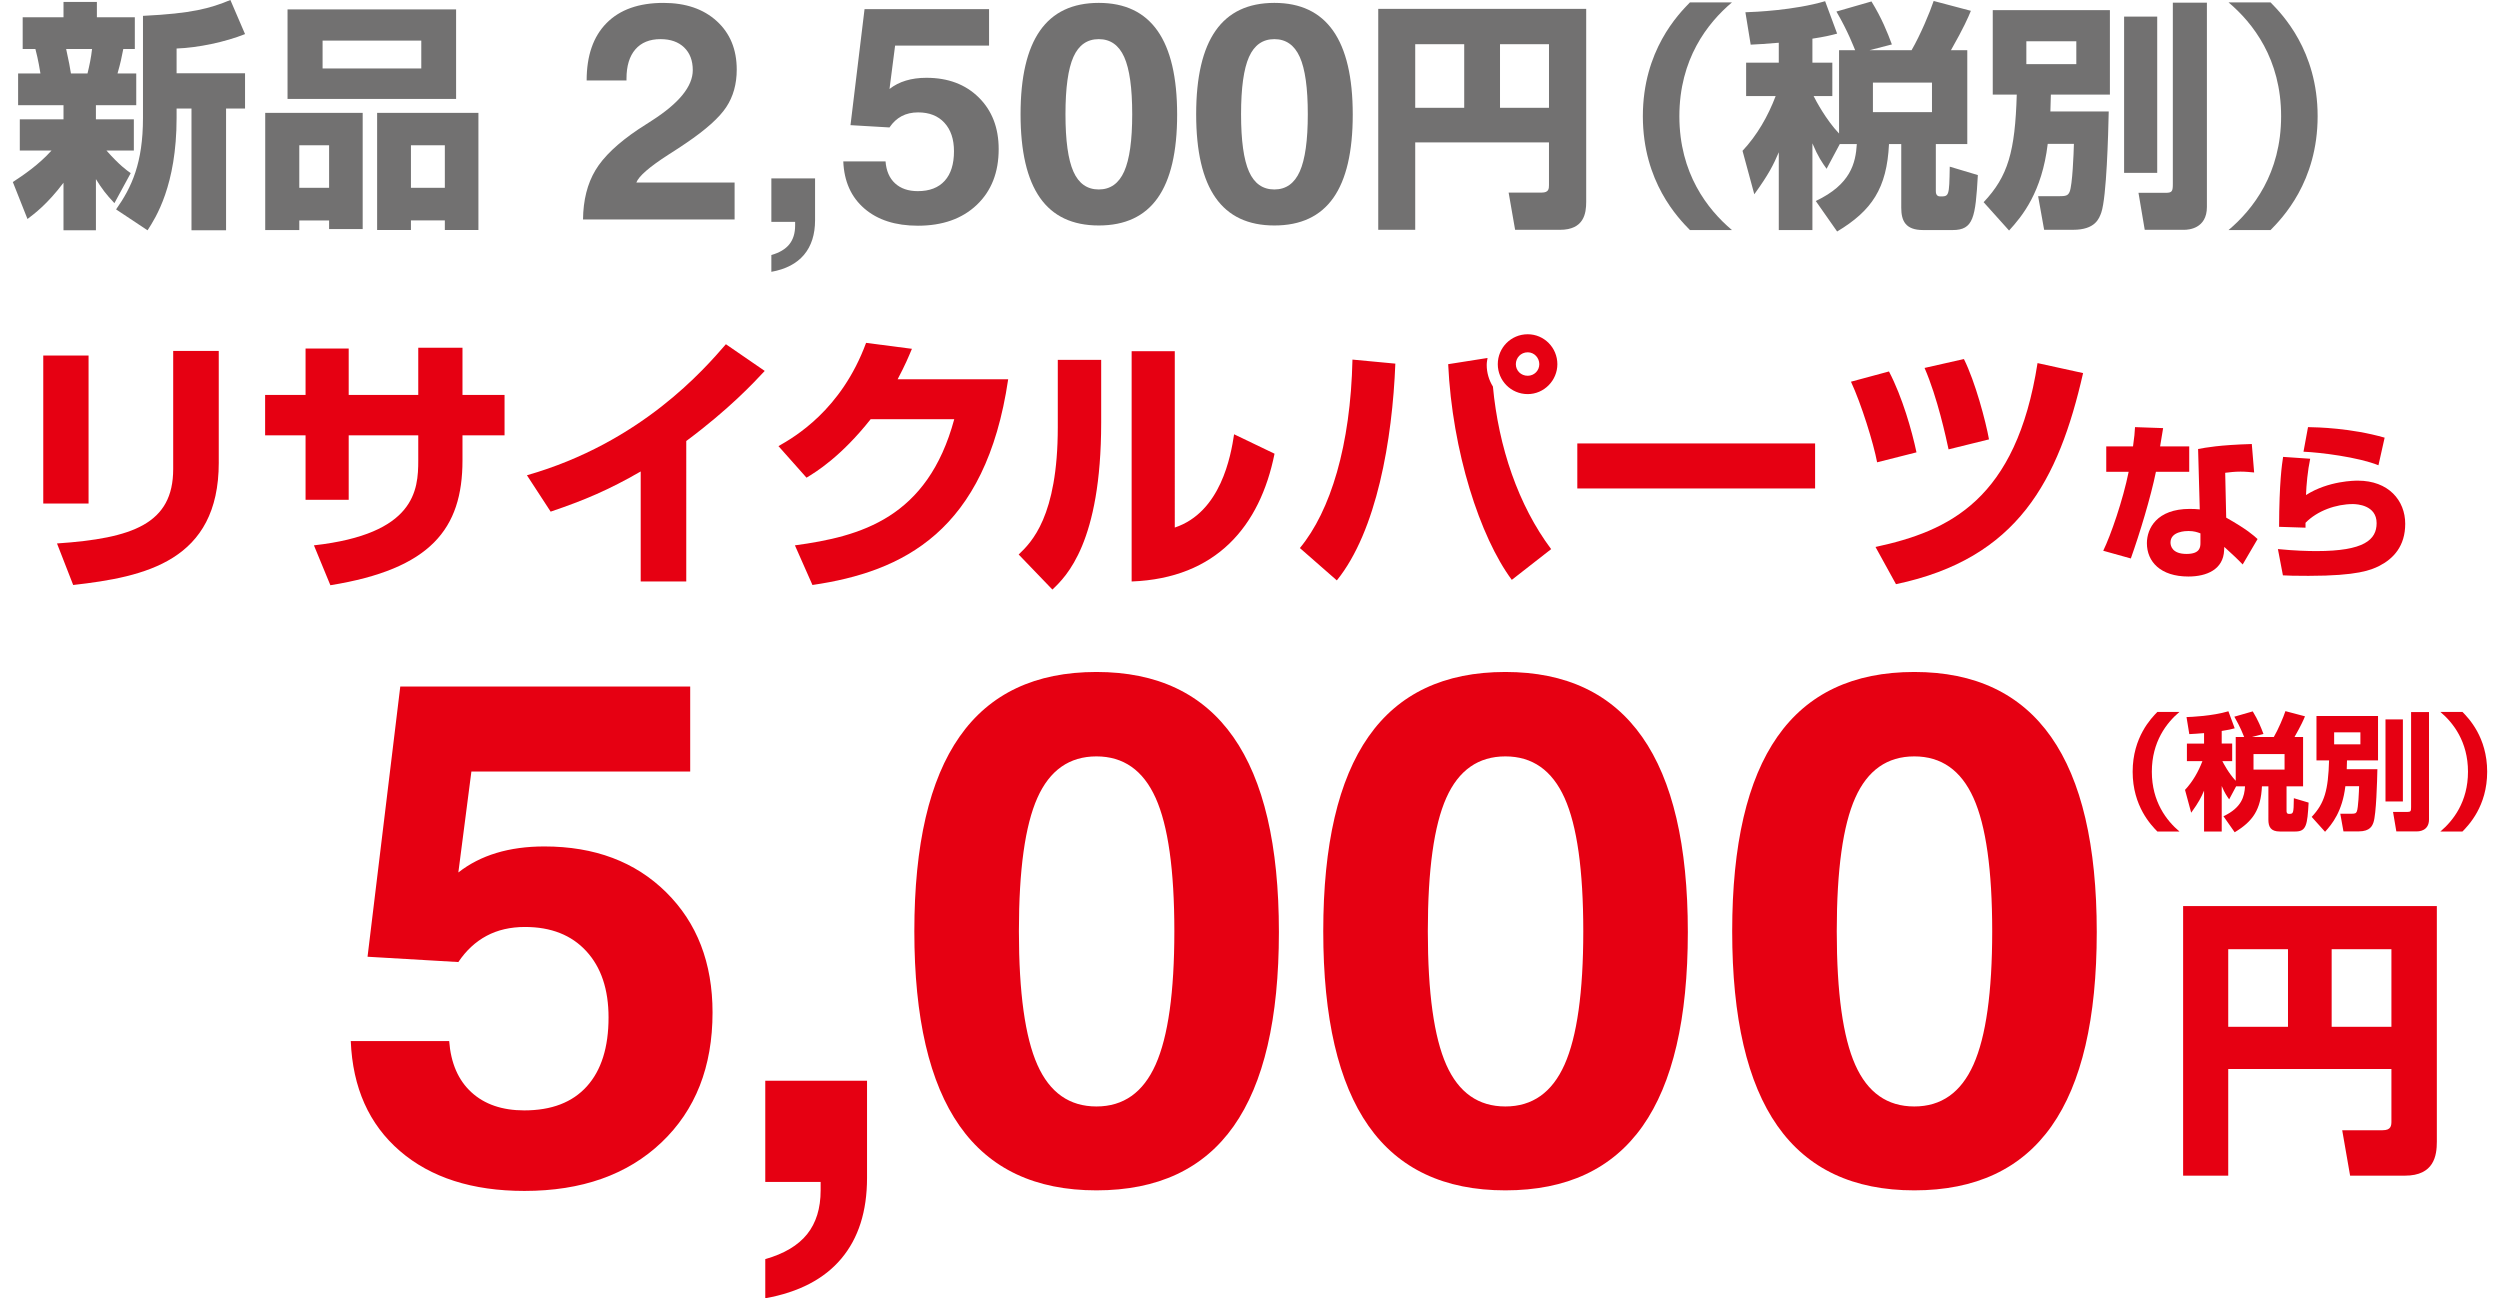 <?xml version="1.0" encoding="utf-8"?>
<!-- Generator: Adobe Illustrator 21.1.0, SVG Export Plug-In . SVG Version: 6.00 Build 0)  -->
<svg version="1.1" id="レイヤー_1" xmlns="http://www.w3.org/2000/svg" xmlns:xlink="http://www.w3.org/1999/xlink" x="0px"
	 y="0px" viewBox="0 0 177.468 93.117" width="233" height="121" style="enable-background:new 0 0 177.468 93.117;" xml:space="preserve">
<style type="text/css">
	.st0{fill:#E60012;}
	.st1{fill:#727171;}
</style>
<g>
	<g>
		<path class="st0" d="M5.431,36.117H2.183V25.501h3.249V36.117z M14.771,33.178c0,7.058-5.279,8.199-10.442,8.779l-1.161-2.979
			c5.434-0.367,8.334-1.411,8.334-5.337v-8.47h3.268V33.178z"/>
		<path class="st0" d="M29.08,24.94h3.171v3.384h3.017v2.9h-3.017v1.799c0,4.911-2.282,7.792-9.475,8.952l-1.18-2.861
			c7.271-0.812,7.483-3.964,7.483-6.091v-1.799h-4.989v4.622h-3.094v-4.622h-2.901v-2.9h2.901v-3.326h3.094v3.326h4.989V24.94z"/>
		<path class="st0" d="M48.301,41.705h-3.268v-7.89c-2.282,1.315-4.003,2.05-6.459,2.882l-1.701-2.61
			c8.198-2.34,12.743-7.639,14.271-9.398l2.784,1.915c-0.754,0.812-2.533,2.727-5.627,5.027V41.705z"/>
		<path class="st0" d="M71.39,27.202c-1.605,10.926-7.562,13.807-14.039,14.755l-1.257-2.843c4.718-0.639,9.514-1.953,11.428-9.05
			h-5.994c-2.127,2.688-3.926,3.79-4.603,4.196l-2.011-2.263c1.122-0.638,4.506-2.571,6.284-7.406l3.288,0.426
			c-0.252,0.6-0.465,1.121-1.025,2.185H71.39z"/>
		<path class="st0" d="M78.06,30.315c0,8.586-2.494,11.022-3.499,11.97l-2.418-2.514c0.909-0.87,2.805-2.707,2.805-9.127v-4.834
			h3.112V30.315z M83.339,37.838c3.307-1.103,4.022-5.144,4.254-6.69l2.901,1.393c-1.045,5.201-4.177,8.934-10.249,9.165V25.191
			h3.094V37.838z"/>
		<path class="st0" d="M92.312,39.308c2.205-2.669,3.636-7.367,3.771-13.517l3.075,0.29c-0.213,5.453-1.334,12.008-4.196,15.547
			L92.312,39.308z M105.771,25.675c-0.02,0.155-0.059,0.29-0.059,0.503c0,0.541,0.155,1.083,0.445,1.547
			c0.406,4.331,1.817,8.509,4.177,11.66l-2.823,2.204c-2.282-3.074-4.273-9.224-4.563-15.469L105.771,25.675z M110.779,26.12
			c0,1.16-0.947,2.146-2.127,2.146c-1.198,0-2.146-0.967-2.146-2.146c0-1.18,0.948-2.146,2.146-2.146
			C109.832,23.974,110.779,24.94,110.779,26.12z M107.801,26.12c0,0.464,0.367,0.831,0.851,0.831c0.464,0,0.832-0.367,0.832-0.831
			c0-0.445-0.349-0.852-0.832-0.852C108.149,25.269,107.801,25.675,107.801,26.12z"/>
		<path class="st0" d="M129.265,31.805v3.229H112.21v-3.229H129.265z"/>
		<path class="st0" d="M133.712,33.158c-0.251-1.354-1.141-4.215-1.875-5.781l2.727-0.735c0.967,1.856,1.644,4.254,1.972,5.802
			L133.712,33.158z M133.597,39.23c5.298-1.142,10.094-3.384,11.621-13.188l3.268,0.716c-1.76,7.716-4.679,13.304-13.42,15.141
			L133.597,39.23z M138.837,32.23c-0.175-0.812-0.793-3.713-1.722-5.84l2.823-0.639c0.812,1.625,1.566,4.467,1.799,5.763
			L138.837,32.23z"/>
		<path class="st0" d="M154.226,30.706c-0.035,0.217-0.191,1.128-0.216,1.309h2.088v1.824h-2.388
			c-0.372,1.823-1.164,4.428-1.8,6.216l-1.98-0.553c0.54-1.104,1.416-3.636,1.824-5.663h-1.607v-1.824h1.92
			c0.096-0.66,0.12-0.973,0.144-1.38L154.226,30.706z M160.754,33.887c-0.288-0.024-0.6-0.061-0.972-0.061
			c-0.433,0-0.804,0.048-1.104,0.084l0.072,3.216c1.524,0.864,1.944,1.261,2.25,1.536l-1.068,1.824
			c-0.323-0.348-0.792-0.78-1.319-1.26l-0.013,0.252c-0.06,1.355-1.228,1.872-2.562,1.872c-2.004,0-2.976-1.068-2.976-2.389
			c0-1.056,0.708-2.46,3.071-2.46c0.3,0,0.504,0.013,0.721,0.036l-0.12-4.332c0.563-0.107,1.512-0.288,3.852-0.359L160.754,33.887z
			 M156.903,38.254c-0.229-0.084-0.456-0.168-0.864-0.168c-0.168,0-1.284,0.013-1.284,0.828c0,0.252,0.132,0.816,1.152,0.816
			c0.983,0,0.996-0.504,0.996-0.804V38.254z"/>
		<path class="st0" d="M164.774,32.902c-0.18,0.852-0.275,1.884-0.3,2.604c1.62-1.032,3.517-1.032,3.72-1.032
			c2.196,0,3.396,1.416,3.396,3.096c0,1.608-0.853,2.508-1.872,3.024c-0.576,0.288-1.536,0.708-5.064,0.708
			c-1.104,0-1.355-0.013-1.836-0.036l-0.359-1.884c1.224,0.119,2.124,0.144,2.771,0.144c3.42,0,4.309-0.816,4.309-2.004
			c0-1.296-1.416-1.368-1.704-1.368c-1.2,0-2.557,0.48-3.396,1.344v0.349l-1.896-0.061c0.012-3.216,0.204-4.464,0.288-5.016
			L164.774,32.902z M169.67,33.37c-1.464-0.588-4.188-0.924-5.376-0.972l0.324-1.764c0.672,0.012,3.06,0.06,5.496,0.756
			L169.67,33.37z"/>
	</g>
</g>
<g>
	<g>
		<g>
			<path class="st0" d="M24.238,74.667h7.059c0.118,1.583,0.649,2.808,1.593,3.674c0.944,0.866,2.208,1.3,3.792,1.3
				c1.956,0,3.452-0.574,4.489-1.724s1.556-2.797,1.556-4.943c0-2.011-0.531-3.595-1.594-4.752s-2.528-1.737-4.4-1.737
				c-1.045,0-1.964,0.213-2.756,0.637c-0.792,0.424-1.467,1.05-2.023,1.879l-6.513-0.381l2.348-19.381h20.794v6.098H32.89
				l-0.936,7.24c0.792-0.622,1.703-1.089,2.731-1.4c1.028-0.311,2.174-0.467,3.438-0.467c3.608,0,6.521,1.097,8.737,3.288
				c2.218,2.192,3.326,5.066,3.326,8.623c0,3.895-1.222,7.001-3.664,9.319c-2.443,2.318-5.72,3.477-9.829,3.477
				c-3.739,0-6.716-0.955-8.931-2.864C25.547,80.643,24.373,78.015,24.238,74.667z"/>
			<path class="st0" d="M53.968,93.117v-2.809c1.355-0.387,2.355-0.982,3.001-1.788c0.646-0.807,0.97-1.854,0.97-3.142v-0.605
				h-3.971v-7.259h7.299v6.97c0,2.396-0.614,4.324-1.843,5.787S56.376,92.682,53.968,93.117z"/>
			<path class="st0" d="M64.659,66.799c0-6.218,1.081-10.873,3.246-13.965c2.164-3.092,5.437-4.638,9.816-4.638
				c4.362,0,7.634,1.555,9.815,4.663c2.181,3.109,3.271,7.771,3.271,13.99c0,6.217-1.082,10.859-3.247,13.926
				c-2.164,3.067-5.444,4.601-9.84,4.601c-4.38,0-7.652-1.542-9.816-4.625C65.74,77.668,64.659,73.017,64.659,66.799z
				 M72.159,66.793c0,4.4,0.442,7.594,1.327,9.583s2.296,2.983,4.235,2.983c1.938,0,3.353-1.002,4.247-3.008
				c0.894-2.006,1.34-5.191,1.34-9.559c0-4.382-0.446-7.568-1.34-9.557c-0.895-1.989-2.31-2.984-4.247-2.984
				c-1.939,0-3.351,0.991-4.235,2.972C72.601,59.203,72.159,62.395,72.159,66.793z"/>
			<path class="st0" d="M93.988,66.799c0-6.218,1.082-10.873,3.246-13.965c2.165-3.092,5.437-4.638,9.816-4.638
				c4.362,0,7.634,1.555,9.815,4.663c2.182,3.109,3.272,7.771,3.272,13.99c0,6.217-1.083,10.859-3.247,13.926
				c-2.165,3.067-5.444,4.601-9.841,4.601c-4.38,0-7.651-1.542-9.816-4.625C95.07,77.668,93.988,73.017,93.988,66.799z
				 M101.488,66.793c0,4.4,0.442,7.594,1.327,9.583s2.297,2.983,4.235,2.983c1.938,0,3.354-1.002,4.247-3.008
				s1.341-5.191,1.341-9.559c0-4.382-0.447-7.568-1.341-9.557c-0.894-1.989-2.31-2.984-4.247-2.984
				c-1.938,0-3.351,0.991-4.235,2.972C101.93,59.203,101.488,62.395,101.488,66.793z"/>
			<path class="st0" d="M123.318,66.799c0-6.218,1.081-10.873,3.246-13.965c2.164-3.092,5.437-4.638,9.816-4.638
				c4.362,0,7.634,1.555,9.815,4.663c2.181,3.109,3.271,7.771,3.271,13.99c0,6.217-1.082,10.859-3.246,13.926
				c-2.165,3.067-5.445,4.601-9.841,4.601c-4.38,0-7.652-1.542-9.816-4.625C124.399,77.668,123.318,73.017,123.318,66.799z
				 M130.818,66.793c0,4.4,0.442,7.594,1.327,9.583s2.296,2.983,4.235,2.983c1.938,0,3.353-1.002,4.247-3.008
				c0.894-2.006,1.34-5.191,1.34-9.559c0-4.382-0.446-7.568-1.34-9.557c-0.895-1.989-2.31-2.984-4.247-2.984
				c-1.939,0-3.351,0.991-4.235,2.972C131.26,59.203,130.818,62.395,130.818,66.793z"/>
			<path class="st0" d="M170.6,76.673h-11.704v7.649h-3.236V64.988h18.198v16.896c0,0.987-0.189,2.438-2.291,2.438h-3.93
				l-0.567-3.258h2.9c0.609,0,0.63-0.336,0.63-0.65V76.673z M158.896,73.646h4.286v-5.568h-4.286V73.646z M166.314,73.646h4.286
				v-5.568h-4.286V73.646z"/>
		</g>
	</g>
	<g>
		<g>
			<path class="st0" d="M155.398,51.061c-0.923,0.778-1.981,2.136-1.981,4.289c0,2.154,1.059,3.512,1.981,4.289h-1.584
				c-0.434-0.443-1.773-1.809-1.773-4.289c0-2.479,1.34-3.846,1.773-4.289H155.398z"/>
			<path class="st0" d="M159.46,56.4l-0.497,0.932c-0.172-0.244-0.317-0.443-0.534-0.959v3.266h-1.267v-2.932
				c-0.199,0.471-0.38,0.833-0.923,1.584l-0.443-1.639c0.552-0.588,0.959-1.303,1.248-2.062h-1.112v-1.258h1.23v-0.751
				c-0.489,0.046-0.77,0.054-1.059,0.072l-0.199-1.222c0.344-0.009,1.837-0.072,3.004-0.416l0.452,1.222
				c-0.271,0.072-0.461,0.118-0.932,0.19v0.904h0.751v1.258h-0.706c0.082,0.163,0.462,0.887,0.96,1.412v-3.141h0.605
				c-0.054-0.127-0.262-0.697-0.705-1.457l1.321-0.38c0.389,0.634,0.597,1.159,0.769,1.62l-0.842,0.217h1.584
				c0.326-0.561,0.688-1.42,0.832-1.855l1.403,0.371c-0.1,0.245-0.263,0.625-0.751,1.484h0.615V56.4h-1.186v1.764
				c0,0.055,0,0.209,0.163,0.209c0.334,0,0.344,0,0.361-1.123l1.059,0.316c-0.09,1.602-0.162,2.072-0.95,2.072h-1.112
				c-0.67,0-0.823-0.353-0.823-0.841V56.4h-0.462c-0.081,1.664-0.643,2.506-1.955,3.293l-0.805-1.148
				c1.321-0.625,1.502-1.43,1.547-2.145H159.46z M160.709,54.083v1.113h2.227v-1.113H160.709z"/>
			<path class="st0" d="M167.297,56.391c-0.218,1.818-0.959,2.724-1.457,3.267l-0.959-1.067c0.923-0.979,1.186-1.91,1.248-4.055
				h-0.904v-3.184h4.415v3.184h-2.226c-0.009,0.326-0.009,0.426-0.018,0.635h2.198c-0.018,0.858-0.081,3.23-0.28,3.809
				c-0.081,0.227-0.227,0.65-1.059,0.65h-1.095l-0.227-1.266h0.77c0.271,0,0.353-0.018,0.416-0.162
				c0.108-0.254,0.154-1.449,0.163-1.811H167.297z M166.492,52.526v0.86h1.883v-0.86H166.492z M170.175,51.596h1.248v5.89h-1.248
				V51.596z M172.012,51.07h1.284v7.7c0,0.823-0.706,0.859-0.851,0.859h-1.493l-0.235-1.394h1.022c0.254,0,0.272-0.062,0.272-0.353
				V51.07z"/>
			<path class="st0" d="M174.111,59.639c0.923-0.777,1.981-2.135,1.981-4.289c0-2.153-1.059-3.511-1.981-4.289h1.584
				c0.434,0.443,1.773,1.811,1.773,4.289c0,2.48-1.34,3.846-1.773,4.289H174.111z"/>
		</g>
	</g>
</g>
<g>
	<path class="st1" d="M0,13.055c0.741-0.482,1.86-1.239,2.773-2.256H0.5V8.561h3.135V7.544H0.379V5.271h1.602
		C1.946,5.064,1.826,4.289,1.619,3.514H0.707V1.24h2.928V0.139h2.394V1.24H8.75v2.273H7.923c-0.121,0.62-0.189,0.965-0.414,1.757
		h1.343v2.273H5.959v1.017h2.721v2.238H6.717c0.93,1.051,1.464,1.43,1.739,1.619L7.286,14.57c-0.603-0.637-0.896-1.033-1.326-1.722
		v3.669H3.634v-3.41c-1.171,1.549-2.084,2.221-2.583,2.6L0,13.055z M3.824,3.514C4.03,4.427,4.099,4.857,4.168,5.271h1.188
		c0.138-0.568,0.258-1.137,0.327-1.757H3.824z M16.655,2.445c-1.413,0.568-3.376,0.982-4.909,1.034v1.774h4.909v2.531h-1.361v8.732
		h-2.48V7.785h-1.068v0.672c0,4.84-1.499,7.164-2.084,8.061l-2.256-1.499c1.119-1.585,1.929-3.323,1.929-6.562v-7.32
		C12.866,0.965,14.14,0.604,15.604,0L16.655,2.445z"/>
	<path class="st1" d="M18.102,8.096h6.991v8.334h-2.409v-0.619h-2.138v0.688h-2.444V8.096z M31.793,7.096h-12.09V0.673h12.09V7.096z
		 M20.546,13.47h2.138v-3.051h-2.138V13.47z M29.296,2.91h-7.079v2h7.079V2.91z M26.128,8.096h7.266v8.402h-2.409v-0.688h-2.431
		v0.688h-2.426V8.096z M28.554,13.47h2.431v-3.051h-2.431V13.47z"/>
	<path class="st1" d="M40.896,15.742c0.015-1.389,0.312-2.566,0.89-3.532c0.577-0.966,1.604-1.944,3.079-2.935
		c0.224-0.152,0.549-0.362,0.976-0.63c1.951-1.251,2.927-2.456,2.927-3.613c0-0.688-0.206-1.229-0.618-1.628
		c-0.413-0.397-0.977-0.597-1.693-0.597c-0.781,0-1.384,0.245-1.807,0.735c-0.424,0.49-0.636,1.189-0.636,2.096V5.77h-2.858
		c0-1.781,0.477-3.154,1.431-4.117c0.954-0.964,2.312-1.445,4.076-1.445c1.597,0,2.872,0.436,3.826,1.307s1.432,2.029,1.432,3.476
		c0,1.034-0.25,1.931-0.749,2.688c-0.499,0.76-1.464,1.623-2.895,2.592c-0.304,0.211-0.724,0.484-1.258,0.824
		c-1.359,0.875-2.126,1.541-2.299,1.996h7.048v2.652H40.896z"/>
	<path class="st1" d="M54.404,19.496v-1.205c0.582-0.166,1.012-0.422,1.289-0.768c0.277-0.347,0.416-0.797,0.416-1.35v-0.26h-1.705
		v-3.117h3.135v2.993c0,1.028-0.264,1.856-0.792,2.485C56.219,18.902,55.438,19.311,54.404,19.496z"/>
	<path class="st1" d="M59.563,11.574h3.031c0.051,0.68,0.278,1.205,0.684,1.577s0.948,0.558,1.629,0.558
		c0.84,0,1.482-0.246,1.928-0.739s0.668-1.201,0.668-2.122c0-0.864-0.229-1.545-0.685-2.041c-0.456-0.498-1.086-0.746-1.889-0.746
		c-0.449,0-0.844,0.091-1.185,0.273c-0.34,0.182-0.63,0.451-0.868,0.807L60.08,8.977l1.008-8.322h8.93v2.618h-6.739l-0.401,3.109
		c0.34-0.267,0.731-0.468,1.173-0.601c0.441-0.134,0.934-0.201,1.477-0.201c1.549,0,2.8,0.471,3.752,1.412s1.428,2.176,1.428,3.703
		c0,1.672-0.524,3.006-1.573,4.002c-1.049,0.995-2.456,1.492-4.221,1.492c-1.605,0-2.884-0.41-3.835-1.229
		S59.621,13.012,59.563,11.574z"/>
	<path class="st1" d="M72.278,8.195c0-2.67,0.465-4.669,1.395-5.996c0.929-1.328,2.334-1.992,4.215-1.992
		c1.873,0,3.278,0.668,4.215,2.002c0.937,1.336,1.405,3.338,1.405,6.008s-0.465,4.664-1.395,5.98
		c-0.929,1.316-2.338,1.975-4.226,1.975c-1.881,0-3.286-0.661-4.215-1.985C72.743,12.863,72.278,10.865,72.278,8.195z M75.499,8.193
		c0,1.889,0.19,3.26,0.57,4.115c0.38,0.854,0.985,1.281,1.818,1.281c0.832,0,1.44-0.432,1.824-1.293s0.575-2.229,0.575-4.104
		c0-1.883-0.191-3.25-0.575-4.104s-0.992-1.281-1.824-1.281c-0.833,0-1.438,0.425-1.818,1.276
		C75.689,4.934,75.499,6.304,75.499,8.193z"/>
	<path class="st1" d="M84.873,8.195c0-2.67,0.465-4.669,1.395-5.996c0.929-1.328,2.334-1.992,4.215-1.992
		c1.873,0,3.278,0.668,4.215,2.002c0.937,1.336,1.405,3.338,1.405,6.008s-0.465,4.664-1.395,5.98
		c-0.929,1.316-2.338,1.975-4.226,1.975c-1.881,0-3.286-0.661-4.215-1.985C85.337,12.863,84.873,10.865,84.873,8.195z M88.093,8.193
		c0,1.889,0.19,3.26,0.57,4.115c0.38,0.854,0.985,1.281,1.818,1.281c0.832,0,1.44-0.432,1.824-1.293s0.575-2.229,0.575-4.104
		c0-1.883-0.191-3.25-0.575-4.104s-0.992-1.281-1.824-1.281c-0.833,0-1.438,0.425-1.818,1.276
		C88.284,4.934,88.093,6.304,88.093,8.193z"/>
	<path class="st1" d="M110.178,10.213h-9.594v6.27h-2.652V0.638h14.915v13.847c0,0.811-0.154,1.998-1.877,1.998h-3.221l-0.465-2.67
		h2.377c0.499,0,0.517-0.275,0.517-0.533V10.213z M100.584,7.733h3.514V3.17h-3.514V7.733z M106.665,7.733h3.514V3.17h-3.514V7.733z
		"/>
	<path class="st1" d="M123.301,0.172c-1.756,1.482-3.771,4.065-3.771,8.164c0,4.1,2.016,6.683,3.771,8.164h-3.014
		c-0.826-0.844-3.376-3.445-3.376-8.164s2.55-7.319,3.376-8.164H123.301z"/>
	<path class="st1" d="M131.035,10.334l-0.947,1.773c-0.327-0.465-0.603-0.844-1.016-1.825V16.5h-2.412v-5.58
		c-0.379,0.896-0.723,1.584-1.756,3.014l-0.845-3.117c1.051-1.119,1.826-2.48,2.377-3.927h-2.118V4.496h2.342v-1.43
		c-0.93,0.086-1.464,0.104-2.015,0.137l-0.379-2.324c0.654-0.018,3.496-0.139,5.718-0.793l0.861,2.326
		c-0.517,0.137-0.878,0.223-1.773,0.361v1.723h1.429V6.89h-1.343c0.154,0.31,0.878,1.688,1.825,2.687V3.6h1.154
		c-0.104-0.24-0.5-1.326-1.344-2.772l2.515-0.724c0.74,1.205,1.137,2.205,1.464,3.083L133.17,3.6h3.014
		c0.62-1.067,1.31-2.703,1.585-3.53l2.669,0.706c-0.189,0.465-0.499,1.188-1.429,2.824h1.171v6.734h-2.256v3.358
		c0,0.104,0,0.396,0.31,0.396c0.638,0,0.654,0,0.688-2.135l2.016,0.603c-0.172,3.048-0.311,3.944-1.809,3.944h-2.118
		c-1.274,0-1.567-0.672-1.567-1.602v-4.564h-0.879c-0.154,3.169-1.223,4.771-3.72,6.27l-1.533-2.188
		c2.515-1.188,2.859-2.721,2.945-4.082H131.035z M133.412,5.925v2.118h4.236V5.925H133.412z"/>
	<path class="st1" d="M145.95,10.316c-0.413,3.463-1.826,5.185-2.773,6.218l-1.825-2.032c1.757-1.86,2.256-3.635,2.377-7.717h-1.722
		V0.725h8.402v6.061h-4.235c-0.018,0.621-0.018,0.811-0.034,1.207h4.185c-0.034,1.635-0.154,6.148-0.533,7.25
		c-0.155,0.431-0.431,1.239-2.016,1.239h-2.084l-0.431-2.409h1.464c0.517,0,0.672-0.034,0.793-0.311
		c0.206-0.482,0.292-2.757,0.31-3.445H145.95z M144.416,2.961V4.6H148V2.961H144.416z M151.427,1.189h2.375V12.4h-2.375V1.189z
		 M154.923,0.191h2.443v14.654c0,1.568-1.342,1.637-1.617,1.637h-2.842l-0.448-2.652h1.946c0.483,0,0.518-0.121,0.518-0.672V0.191z"
		/>
	<path class="st1" d="M158.918,16.5c1.757-1.481,3.771-4.064,3.771-8.164c0-4.099-2.015-6.682-3.771-8.164h3.014
		c0.827,0.845,3.376,3.445,3.376,8.164s-2.549,7.32-3.376,8.164H158.918z"/>
</g>
</svg>
